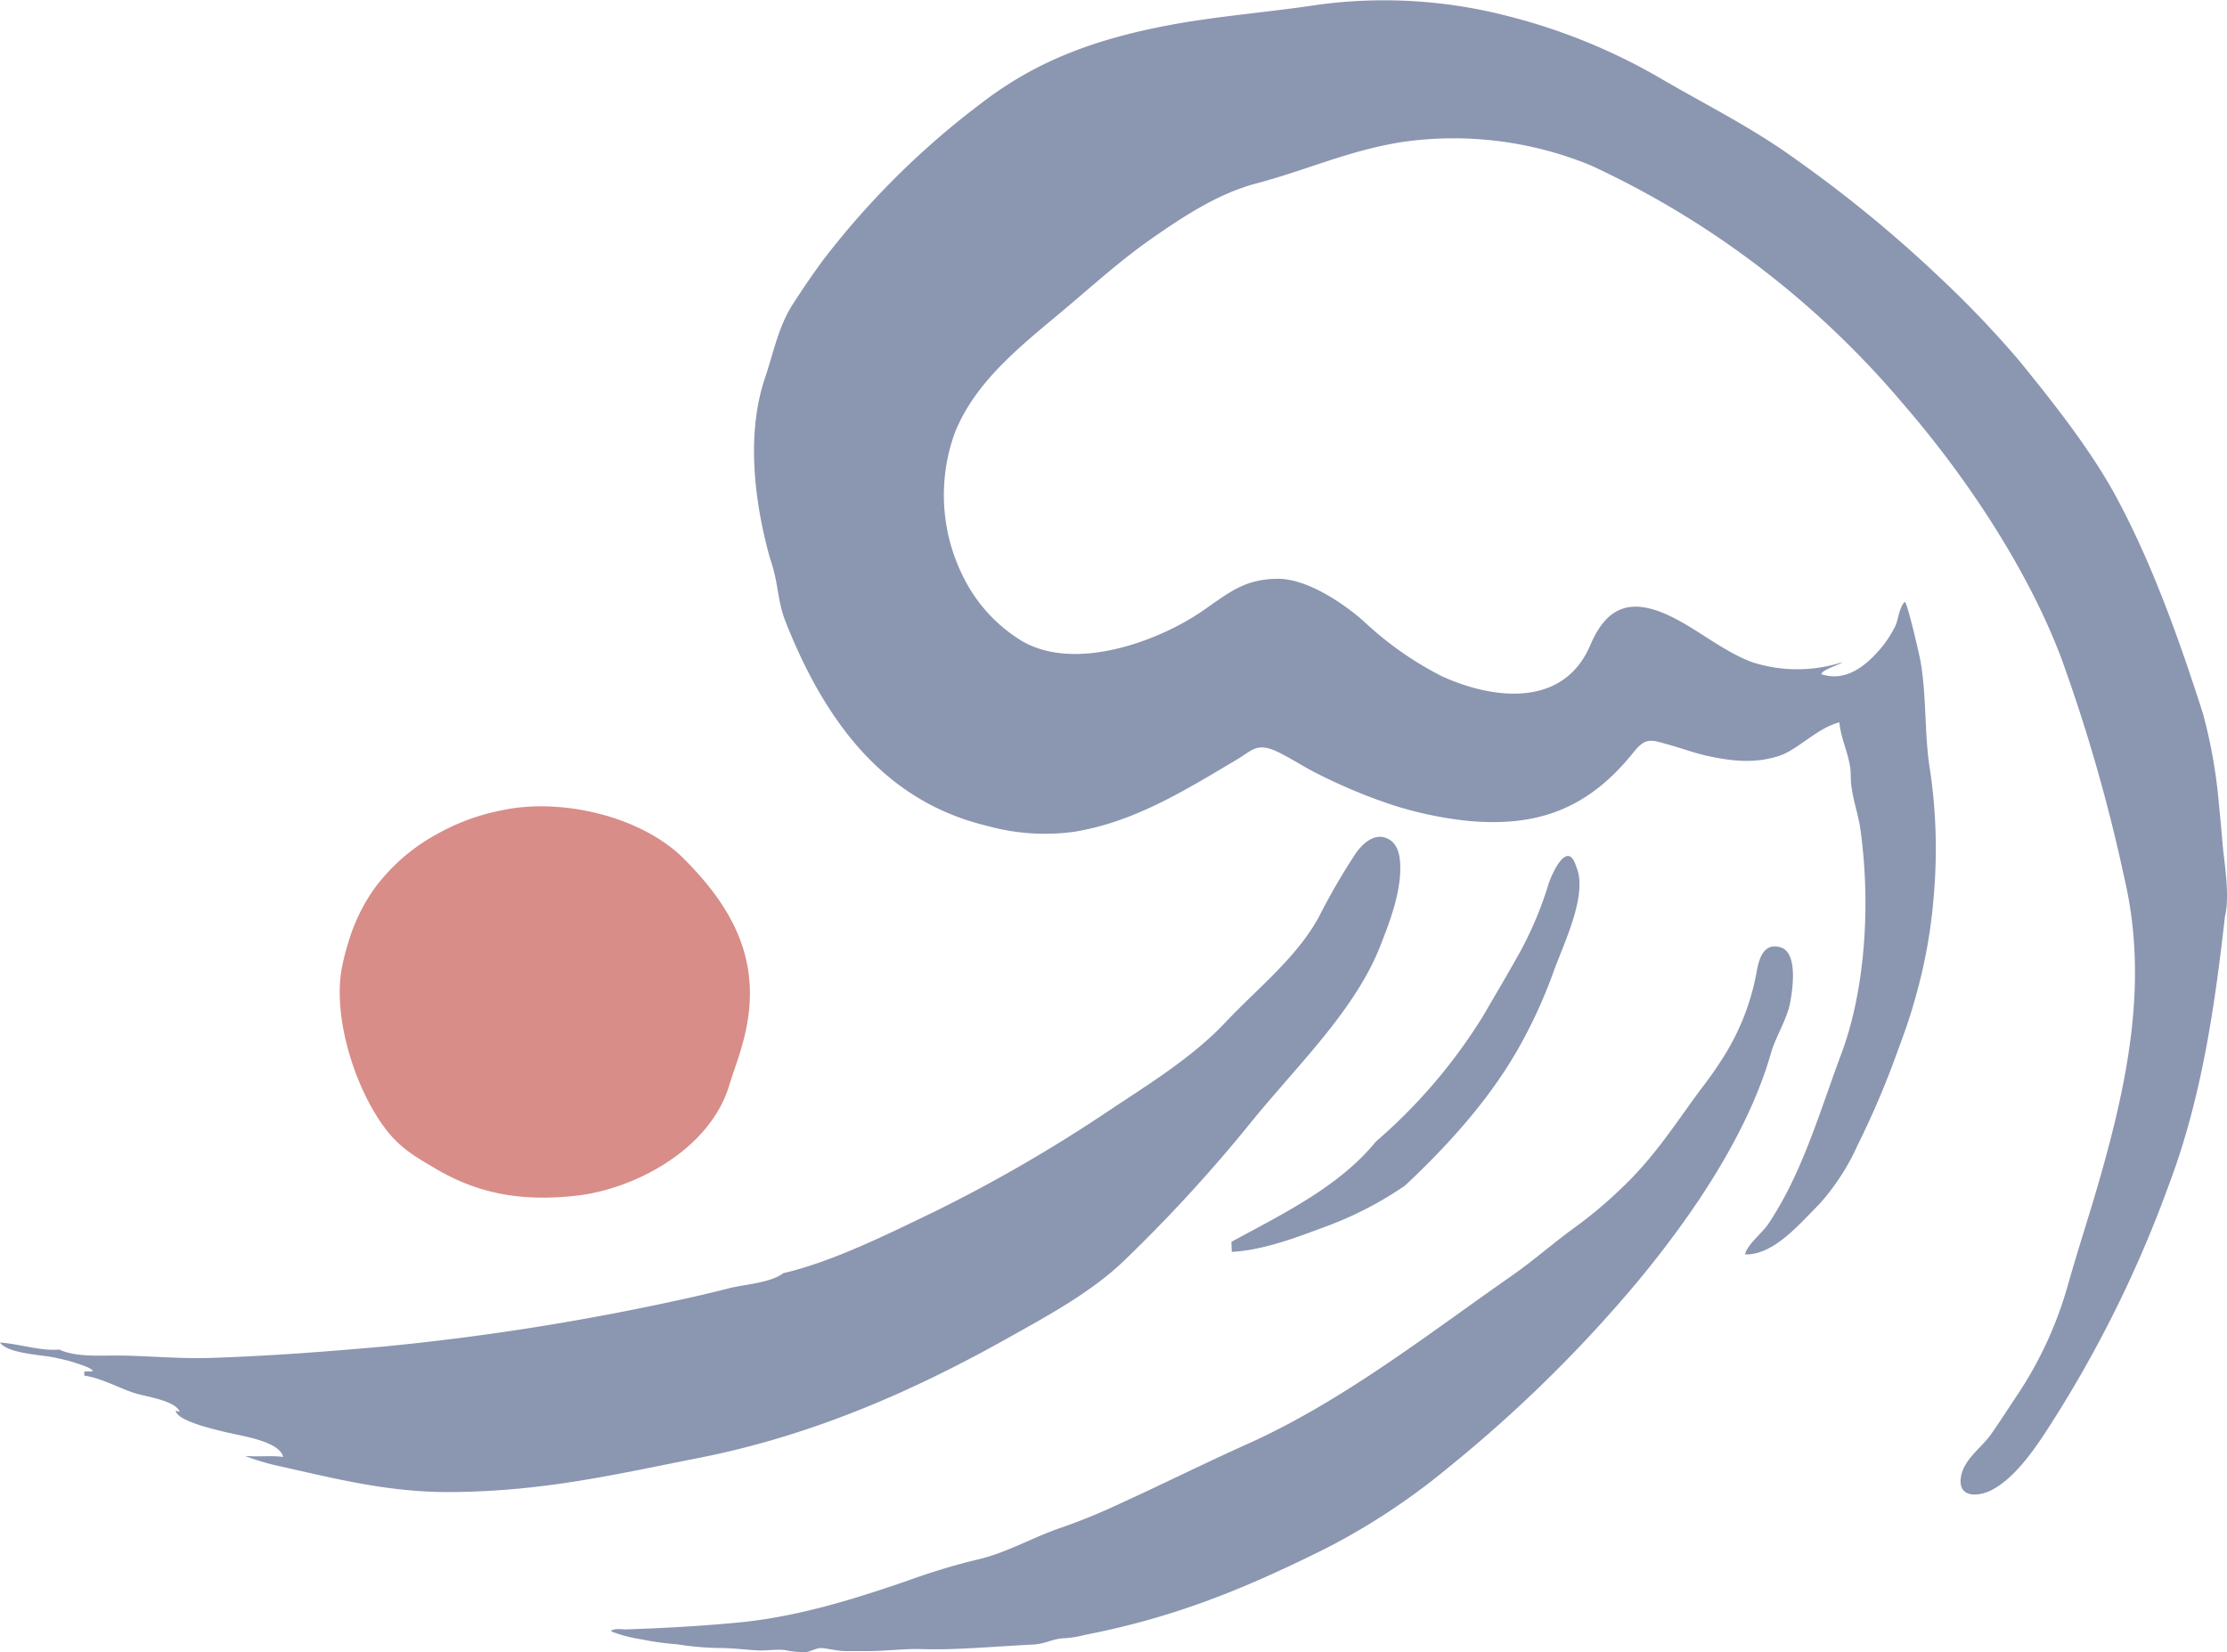 <svg id="top_news_deco01" xmlns="http://www.w3.org/2000/svg" xmlns:xlink="http://www.w3.org/1999/xlink" width="282.047" height="209.301" viewBox="0 0 282.047 209.301">
  <defs>
    <clipPath id="clip-path">
      <rect id="長方形_22694" data-name="長方形 22694" width="282.047" height="209.301" fill="none"/>
    </clipPath>
  </defs>
  <g id="グループ_154" data-name="グループ 154" transform="translate(0 0)" clip-path="url(#clip-path)">
    <path id="パス_102" data-name="パス 102" d="M86.426,55.356a24.109,24.109,0,0,1,7.949-6.969,27.356,27.356,0,0,1,8.284-3.053c7.512-1.62,17.659.768,23,6.1,6.4,6.393,9.972,13.185,7.739,22.457-.627,2.595-1.349,4.288-1.962,6.322-2.463,8.143-12.045,13.144-19.4,13.952-6.826.752-12.36-.2-17.878-3.488-2.278-1.358-4.231-2.4-6.1-4.8-3.953-5.058-6.874-14.262-5.668-20.6a29.306,29.306,0,0,1,.87-3.376,22.86,22.86,0,0,1,3.171-6.548" transform="translate(-39.089 57.312)" fill="#d88d88" fill-rule="evenodd"/>
    <path id="パス_103" data-name="パス 103" d="M174.249,144.622c.114-.1.232-.2.344-.3a68.635,68.635,0,0,0,13.173-15.508c1.613-2.766,3.235-5.5,4.878-8.459a46.249,46.249,0,0,0,3.493-8.425c.574-1.672,2.449-5.5,3.472-2.194,1.579,3.5-1.593,9.854-2.816,13.257a62.963,62.963,0,0,1-3.962,8.867c-3.627,6.714-8.771,12.51-14.255,17.737-.219.21-.44.408-.658.613a45.44,45.44,0,0,1-9.89,5.126c-3.668,1.358-7.908,3.026-12.02,3.253l-.016-.023c.025.046-.021-.615-.039-1.246,6.552-3.57,13.629-6.978,18.3-12.7m51.913,6.7c2.96-5.637,4.848-11.977,7.044-17.846,2.973-7.938,3.75-18.707,2.417-28.36-.257-1.861-.882-3.538-1.144-5.468-.1-.74-.071-1.6-.128-2.162-.2-1.98-1.214-3.885-1.4-5.978-2.736.683-5.2,3.4-7.5,4.2-3.178,1.1-6.325.7-9.441,0-1.4-.314-3.126-.943-4.547-1.335-2.34-.645-3-1.043-4.579.923-5.684,7.09-12.057,9.555-21.111,8.68a47.337,47.337,0,0,1-9.537-2.037,69.506,69.506,0,0,1-9.667-4.069c-1.547-.772-4.019-2.4-5.468-2.925-2.037-.734-2.668.212-4.452,1.274-6.55,3.889-13.03,7.94-20.646,9.157a27.319,27.319,0,0,1-11.02-.763c-13.426-3.217-20.733-13.85-25.474-25.8-.977-2.465-.909-4.361-1.615-6.88-.171-.606-.412-1.3-.572-1.909-1.839-6.926-2.78-15.212-.444-22.129,1.091-3.24,1.7-6.539,3.559-9.409,1.383-2.137,2.561-3.859,3.944-5.723a104.389,104.389,0,0,1,20.095-19.839C131.353,7.682,138.525,5.1,147,3.39,153.591,2.064,160.392,1.6,167.076.578a62.428,62.428,0,0,1,23.908,1.463A74.813,74.813,0,0,1,210.606,10.1c5.764,3.342,11.549,6.227,16.973,10.182a163.869,163.869,0,0,1,17.837,14.631A132.046,132.046,0,0,1,255.655,45.6c4.636,5.687,9.289,11.64,12.4,17.422,4.561,8.475,8,18.169,10.938,27.344a64.229,64.229,0,0,1,2.035,11.571c.148,1.413.308,3.135.447,4.835.185,2.285.977,6.659.317,9.284-1.362,12.1-3.06,23.334-7.122,34.083a153.258,153.258,0,0,1-13.736,28.36c-2.1,3.31-5.133,8.487-8.774,10.3-1.608.8-4.21,1-3.816-1.654.337-2.265,2.586-3.7,3.812-5.445,1.2-1.709,2.356-3.525,3.531-5.277A48.907,48.907,0,0,0,261.95,162.6c1.321-4.632,2.786-9.061,4.069-13.576,3.561-12.535,6.015-24.954,3.053-37.676a212.773,212.773,0,0,0-8.013-27.978c-4.169-11.054-11.89-22.851-20.22-32.432a115.415,115.415,0,0,0-23.4-20.983,113.855,113.855,0,0,0-16.026-9.031A45.707,45.707,0,0,0,177.5,18c-6.678,1.066-12.048,3.556-18.313,5.213-4.857,1.285-9.179,4.09-13.672,7.25-3.461,2.436-6.8,5.418-10.138,8.245C129.933,43.321,123.62,48,120.911,54.87a23.108,23.108,0,0,0,1.413,18.839,19.637,19.637,0,0,0,6.612,7.186c6.637,4.415,17.552.513,23.439-3.554,3.267-2.258,5.261-4.012,9.487-4.017,3.527-.007,7.944,2.827,10.811,5.34a42.684,42.684,0,0,0,9.92,6.994c6.227,2.852,15.351,4.208,18.821-3.941,1.932-4.536,4.764-6.115,9.792-3.816,3.666,1.675,6.833,4.52,10.683,5.978a18.608,18.608,0,0,0,11.446,0c-.574.456-2.454.879-2.67,1.526,2.973.991,5.39-.9,7.122-2.8a14.217,14.217,0,0,0,2.29-3.372c.312-.672.463-2.3,1.141-2.985.269-.271,1.886,6.778,2.012,7.5.811,4.7.458,9.491,1.251,14.089a68.391,68.391,0,0,1,.469,15.126,65.893,65.893,0,0,1-2.458,13.738c-.622,2.244-1.369,4.34-2.162,6.452a110.486,110.486,0,0,1-5.085,11.957,28.957,28.957,0,0,1-4.835,7.439c-2.472,2.454-5.76,6.475-9.409,6.359.31-1.264,2.205-2.748,2.925-3.814a41.221,41.221,0,0,0,2.237-3.775M7.5,170.956c2.028.943,4.75.766,7.186.763,3.873,0,7.808.453,12.289.294,7.477-.264,13.652-.731,21.683-1.438a318.42,318.42,0,0,0,36.293-5.659c2.78-.59,5.03-1.119,7.375-1.718,1.939-.494,5.267-.674,6.869-1.907,6.288-1.474,13.107-4.891,19.076-7.758a190.943,190.943,0,0,0,22.382-12.973c4.923-3.265,10.451-6.689,14.563-11.063,3.987-4.242,9.122-8.268,11.89-13.481a82.561,82.561,0,0,1,4.579-7.885c.93-1.34,2.306-2.461,3.686-2.035,1.59.488,1.952,2.053,1.973,3.75.039,3.445-1.435,7.161-2.481,9.856-3.231,8.334-10.612,15.265-16.661,22.765a192.851,192.851,0,0,1-15.768,17.169c-4.235,4.085-9.706,7.022-14.88,9.92-11.9,6.671-24.708,12.314-39.043,15.135-10.432,2.053-19.5,4.224-31.286,4.324-7.735.064-14.337-1.593-21.366-3.18a29.97,29.97,0,0,1-4.832-1.4c1.948.146,3.294-.075,4.832.128-.478-2.037-5.429-2.67-7.441-3.178-1.114-.283-5.974-1.349-6.167-2.672.121-.011.267.1.508.128-.519-1.358-3.916-1.859-5.468-2.29-1.768-.488-4.342-1.964-6.614-2.287v-.51c.287-.093,1.864.2.508-.508a20.823,20.823,0,0,0-4.005-1.207c-1.495-.41-6.122-.481-7.186-1.971,2.7.223,5.283,1.116,7.5.889M77.838,206.4a6.666,6.666,0,0,1,1.294.018c5.488-.185,9.282-.419,13.863-.825,7.493-.665,14.4-2.748,21.938-5.343a82.465,82.465,0,0,1,8.794-2.668c3.741-.843,7.108-2.862,10.726-4.074a77.278,77.278,0,0,0,7.441-3.051c4.691-2.13,11.025-5.261,16.023-7.5,12.1-5.425,22.76-13.816,33.575-21.366,2.832-1.975,5.443-4.306,8.14-6.231a55.967,55.967,0,0,0,5.723-4.832c3.7-3.49,6.172-7.168,9.156-11.319,1.119-1.558,2.274-2.95,3.37-4.7a30.271,30.271,0,0,0,4.643-11.663c.273-1.372.85-3.484,2.987-2.836,2.183.661,1.552,5.174,1.21,6.994-.408,2.16-1.848,4.354-2.417,6.359-2.909,10.239-9.961,20.61-16.914,29a173.386,173.386,0,0,1-23.783,23.4,85.024,85.024,0,0,1-15.515,10.3c-10.726,5.365-19.6,8.9-30.778,11.063a12.81,12.81,0,0,1-2.369.4c-1.67.03-2.388.722-4.178.811-5.065.251-9.8.713-14.055.572-2.028-.068-4.721.257-6.8.255-1.135,0-1.9.007-2.843,0-1.075-.011-2.574-.421-3.2-.383-.538.034-1.274.453-1.782.508a11.3,11.3,0,0,1-2.67-.253c-1.178-.132-2.326.1-3.5.036-1.668-.1-3.3-.314-4.964-.305a36.325,36.325,0,0,1-5.208-.469,33.71,33.71,0,0,1-4.429-.613,18.482,18.482,0,0,1-3.67-.927c-.556-.189.046-.308.194-.349" transform="translate(0 0.002)" fill="#8b96b1"/>
  </g>
</svg>

